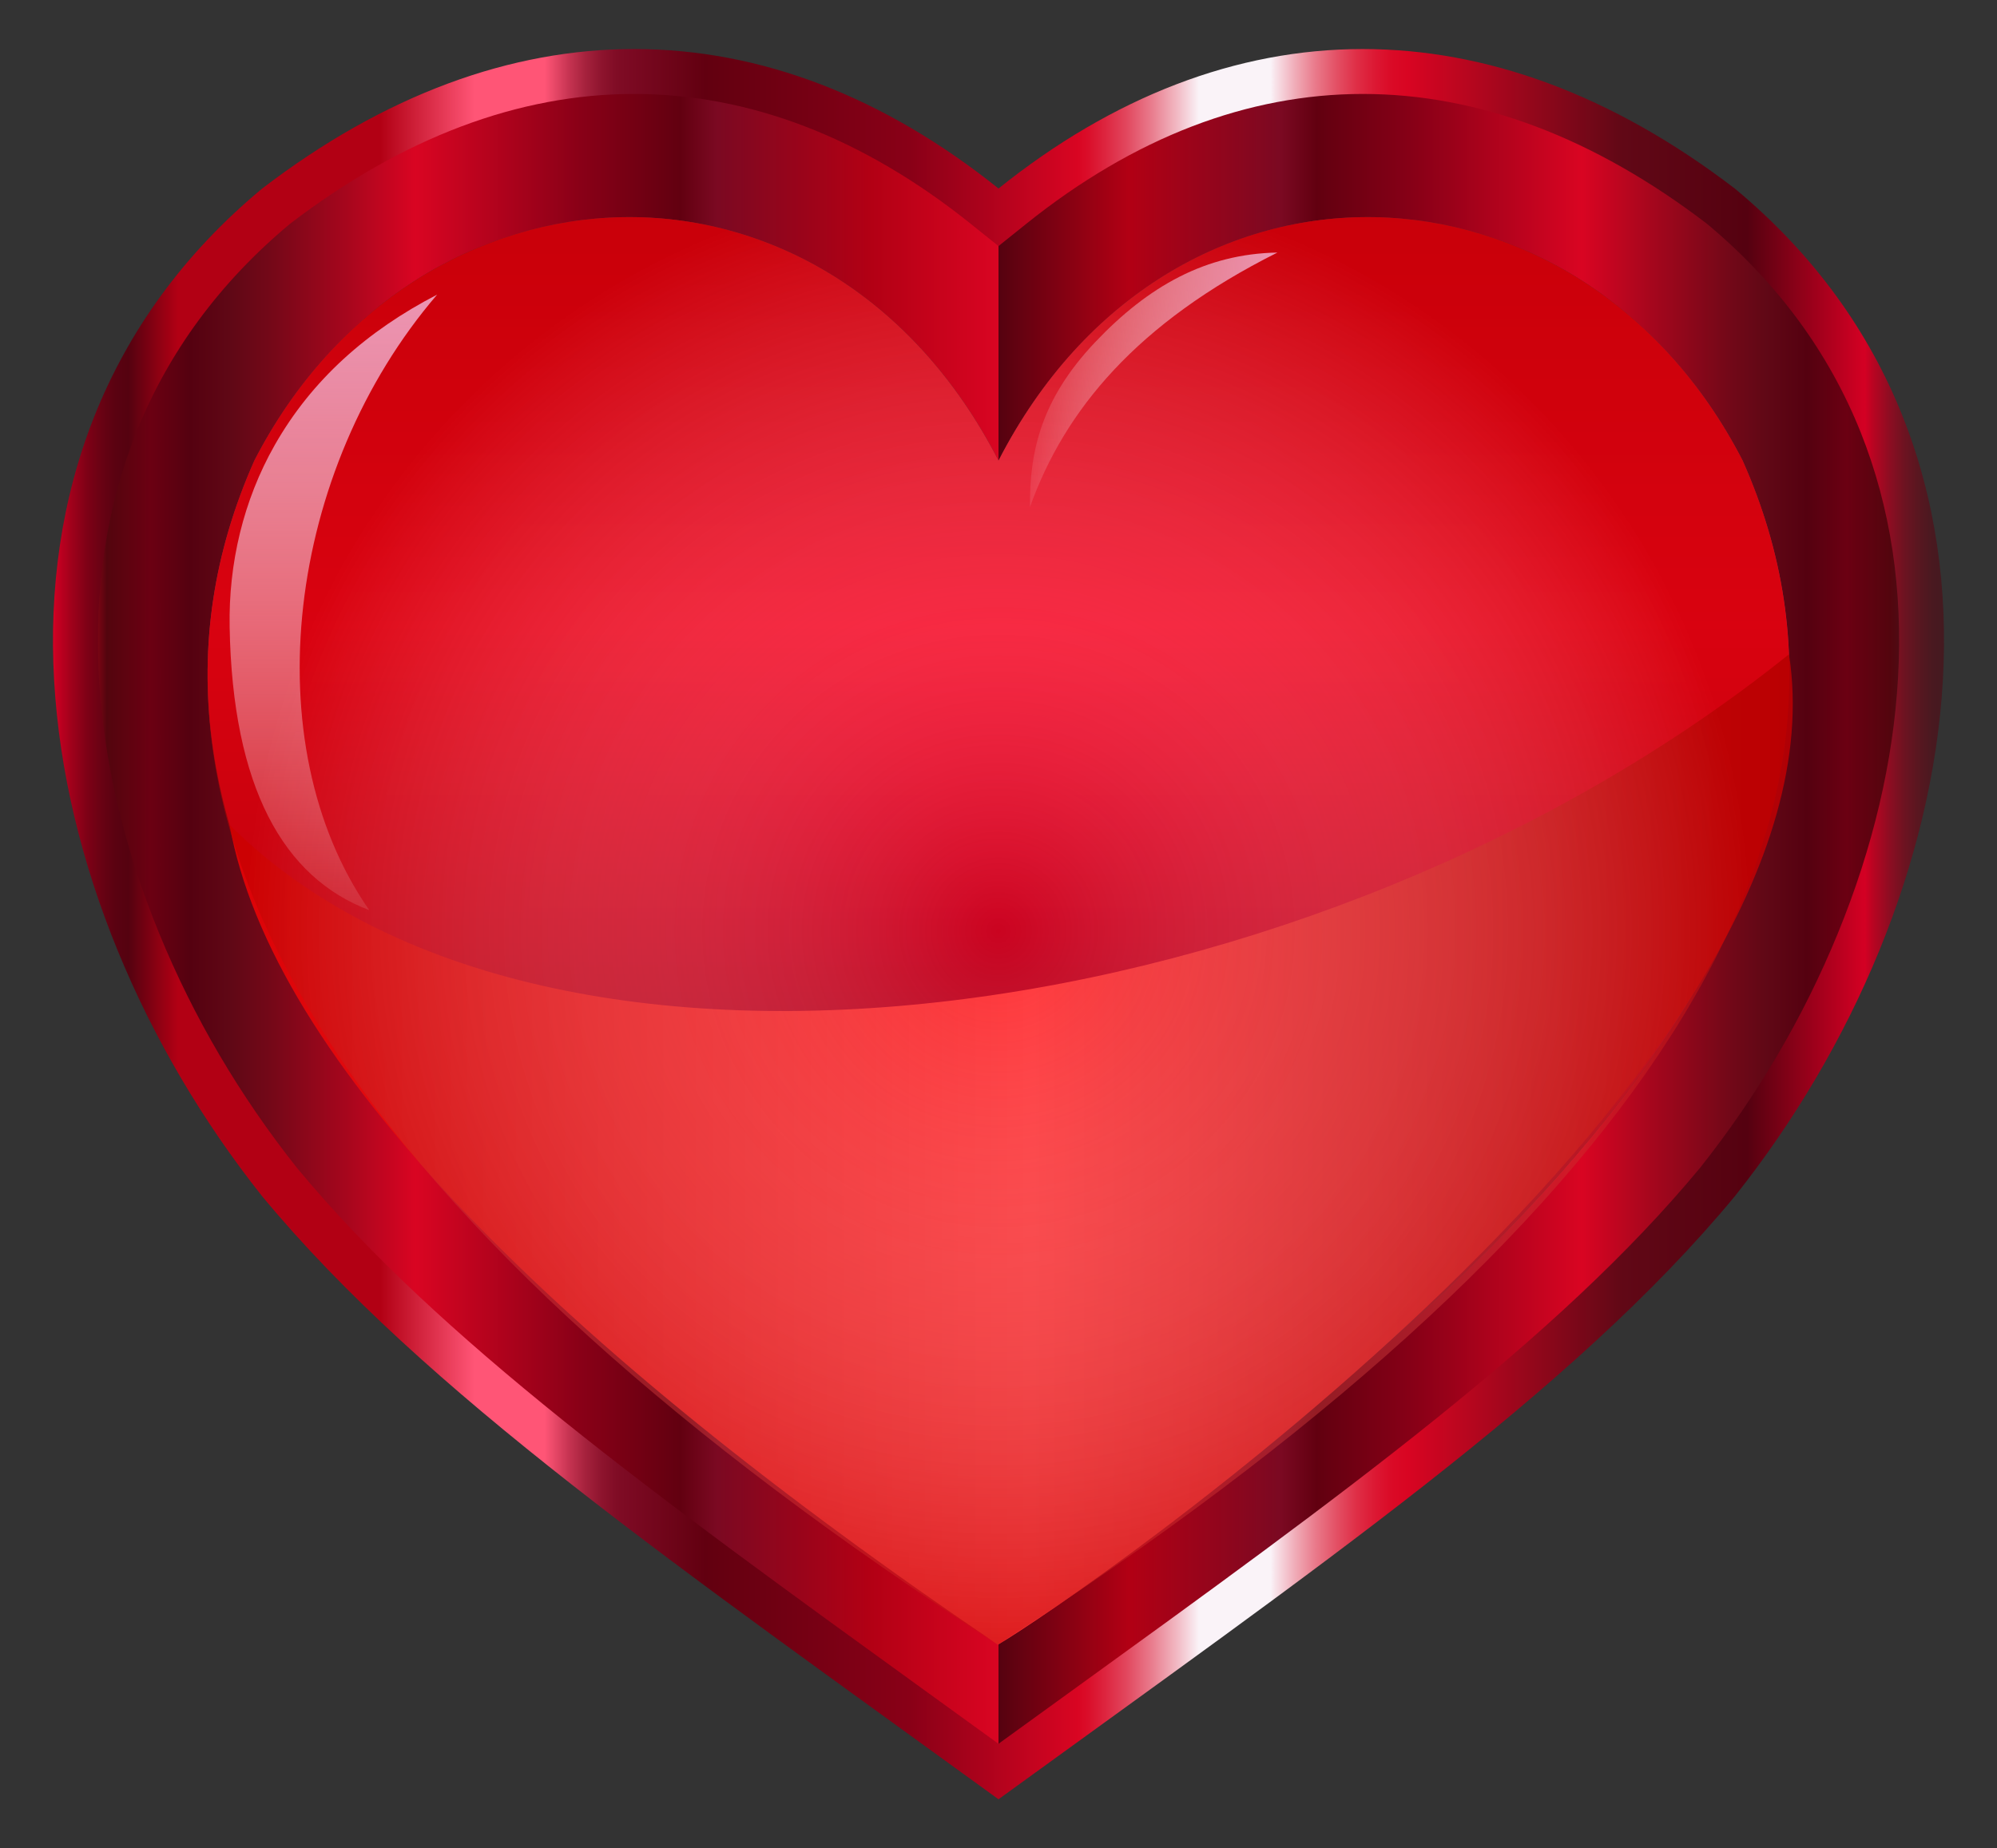<?xml version="1.0" encoding="utf-8"?>

<!DOCTYPE svg PUBLIC "-//W3C//DTD SVG 1.1//EN" "http://www.w3.org/Graphics/SVG/1.1/DTD/svg11.dtd">
<svg version="1.1" id="Layer_1" xmlns="http://www.w3.org/2000/svg" xmlns:xlink="http://www.w3.org/1999/xlink" x="0px" y="0px"
	 viewBox="455.951 37.132 1648.098 1525.736" enable-background="new 455.951 37.132 1648.098 1525.736" xml:space="preserve"
	>
<rect x="455.951" y="37.132" width="1648.098" height="1525.736" fill="#333333" stroke="none"/>
<g>
	
		<linearGradient id="SVGID_1_" gradientUnits="userSpaceOnUse" x1="113.378" y1="714.052" x2="957.001" y2="714.052" gradientTransform="matrix(0.903 0 0 -0.903 415.841 1444.78)">
		<stop  offset="0" style="stop-color:#D90522"/>
		<stop  offset="0.034" style="stop-color:#53050E"/>
		<stop  offset="0.081" style="stop-color:#6B0012"/>
		<stop  offset="0.124" style="stop-color:#550110"/>
		<stop  offset="0.171" style="stop-color:#610816"/>
		<stop  offset="0.211" style="stop-color:#740818"/>
		<stop  offset="0.293" style="stop-color:#A6061D"/>
		<stop  offset="0.368" style="stop-color:#D90522"/>
		<stop  offset="0.547" style="stop-color:#890017"/>
		<stop  offset="0.655" style="stop-color:#620010"/>
		<stop  offset="0.694" style="stop-color:#7B0922"/>
		<stop  offset="0.86" style="stop-color:#B20014"/>
		<stop  offset="1" style="stop-color:#D90522"/>
	</linearGradient>
	<path fill="url(#SVGID_1_)" d="M665.867,417.338c133.453-259.493,472.03-276.318,614.133,0l0.001-198.644l-11.597-9.301
		c-91.888-73.696-189.14-111.063-289.055-111.063c-99.743,0-199.187,37.414-295.589,111.217
		C536.365,332.189,512.869,489.394,519.115,599.714c4.033,71.216,21.223,144.3,51.095,217.224
		c28.904,70.562,68.059,137.195,116.381,198.056c118.337,143.028,296.94,272.198,523.046,435.728
		c22.876,16.544,46.43,33.579,70.358,50.948l0.005-118.029C752.365,1042.592,531.178,720.08,665.867,417.338z"/>
	
		<linearGradient id="SVGID_2_" gradientUnits="userSpaceOnUse" x1="956.995" y1="714.049" x2="1800.622" y2="714.049" gradientTransform="matrix(0.903 0 0 -0.903 415.841 1444.78)">
		<stop  offset="0" style="stop-color:#550210"/>
		<stop  offset="0.141" style="stop-color:#B20014"/>
		<stop  offset="0.306" style="stop-color:#7B0922"/>
		<stop  offset="0.345" style="stop-color:#620010"/>
		<stop  offset="0.453" style="stop-color:#890017"/>
		<stop  offset="0.632" style="stop-color:#D90522"/>
		<stop  offset="0.707" style="stop-color:#A6061D"/>
		<stop  offset="0.789" style="stop-color:#740818"/>
		<stop  offset="0.83" style="stop-color:#610816"/>
		<stop  offset="0.876" style="stop-color:#550110"/>
		<stop  offset="0.919" style="stop-color:#6B0012"/>
		<stop  offset="0.966" style="stop-color:#53050E"/>
		<stop  offset="1" style="stop-color:#441A20"/>
	</linearGradient>
	<path fill="url(#SVGID_2_)" d="M1876.231,209.548c-96.394-73.799-195.836-111.212-295.581-111.212
		c-99.916,0-197.168,37.365-289.053,111.058l-11.597,9.301l-0.001,198.644c142.103-276.318,480.68-259.493,614.133,0
		c134.689,302.742-86.498,625.254-614.133,966.302l-0.005,118.029c23.904-17.349,47.436-34.367,70.289-50.895
		c226.131-163.541,404.771-292.74,523.108-435.773c48.33-60.864,87.488-127.498,116.395-198.065
		c29.873-72.923,47.065-146.007,51.097-217.223C2047.131,489.394,2023.633,332.19,1876.231,209.548z"/>
	
		<linearGradient id="SVGID_3_" gradientUnits="userSpaceOnUse" x1="957" y1="67.709" x2="957" y2="1360.396" gradientTransform="matrix(0.903 0 0 -0.903 415.841 1444.78)">
		<stop  offset="0.232" style="stop-color:#8E0018"/>
		<stop  offset="0.711" style="stop-color:#FC0627"/>
		<stop  offset="1" style="stop-color:#D50018"/>
	</linearGradient>
	<path fill="url(#SVGID_3_)" d="M665.867,417.338c-134.689,302.742,86.498,625.254,614.133,966.302
		c527.636-341.048,748.822-663.56,614.133-966.302c-133.453-259.493-472.03-276.318-614.133,0
		C1137.897,141.02,799.32,157.845,665.867,417.338z M1280.05,799.926L1280.05,799.926L1280.05,799.926v0.148
		c0-0,0-0,0-0v0c-0.037-0.025-0.062-0.05-0.099-0.074
		C1279.988,799.963,1280.013,799.951,1280.05,799.926z"/>
	<rect x="1280.05" y="799.926" fill="#EE0013" width="0" height="0.148"/>
	
		<linearGradient id="SVGID_4_" gradientUnits="userSpaceOnUse" x1="254.242" y1="508.088" x2="1682.917" y2="508.088" gradientTransform="matrix(0.903 0 0 -0.903 415.841 1444.78)">
		<stop  offset="0" style="stop-color:#DB0206"/>
		<stop  offset="0.513" style="stop-color:#FF3337"/>
		<stop  offset="1" style="stop-color:#AF0005"/>
	</linearGradient>
	<path fill="url(#SVGID_4_)" d="M1932.375,577.204C1544.371,889.138,908,980.577,645.418,717.995
		c34.875,195.238,269.62,429.842,634.145,676.766C1342.888,1357.743,1985.521,918.871,1932.375,577.204z"/>
	<path fill="#EE0013" d="M1280.05,800.074c-0.037-0.025-0.062-0.049-0.099-0.074c0.037-0.037,0.062-0.049,0.099-0.074
		v-0c-0.037,0.025-0.062,0.037-0.099,0.074c0.037,0.025,0.062,0.05,0.099,0.074V800.074z"/>
	<path fill="#EE0013" d="M1280.05,800.074v-0.148c-0.037,0.025-0.062,0.037-0.099,0.074
		C1279.988,800.025,1280.013,800.049,1280.05,800.074z"/>
	
		<linearGradient id="SVGID_5_" gradientUnits="userSpaceOnUse" x1="92.841" y1="714.052" x2="1821.159" y2="714.052" gradientTransform="matrix(0.903 0 0 -0.903 415.841 1444.78)">
		<stop  offset="0" style="stop-color:#D40023"/>
		<stop  offset="0.002" style="stop-color:#C70021"/>
		<stop  offset="0.01" style="stop-color:#9F011B"/>
		<stop  offset="0.018" style="stop-color:#7E0116"/>
		<stop  offset="0.026" style="stop-color:#680213"/>
		<stop  offset="0.033" style="stop-color:#5A0211"/>
		<stop  offset="0.04" style="stop-color:#550210"/>
		<stop  offset="0.066" style="stop-color:#B20014"/>
		<stop  offset="0.173" style="stop-color:#B20014"/>
		<stop  offset="0.223" style="stop-color:#FF5576"/>
		<stop  offset="0.26" style="stop-color:#FF5576"/>
		<stop  offset="0.264" style="stop-color:#ED4B6B"/>
		<stop  offset="0.273" style="stop-color:#C53351"/>
		<stop  offset="0.282" style="stop-color:#A4213C"/>
		<stop  offset="0.29" style="stop-color:#8E142E"/>
		<stop  offset="0.298" style="stop-color:#800C25"/>
		<stop  offset="0.306" style="stop-color:#7B0922"/>
		<stop  offset="0.345" style="stop-color:#620010"/>
		<stop  offset="0.453" style="stop-color:#890017"/>
		<stop  offset="0.542" style="stop-color:#D90522"/>
		<stop  offset="0.547" style="stop-color:#DA0D29"/>
		<stop  offset="0.556" style="stop-color:#DD243E"/>
		<stop  offset="0.568" style="stop-color:#E2485F"/>
		<stop  offset="0.581" style="stop-color:#E97C8D"/>
		<stop  offset="0.595" style="stop-color:#F2BCC6"/>
		<stop  offset="0.606" style="stop-color:#FAF3F8"/>
		<stop  offset="0.644" style="stop-color:#FAF3F8"/>
		<stop  offset="0.646" style="stop-color:#F8E5EC"/>
		<stop  offset="0.657" style="stop-color:#F0ABB7"/>
		<stop  offset="0.668" style="stop-color:#E97889"/>
		<stop  offset="0.679" style="stop-color:#E34F64"/>
		<stop  offset="0.689" style="stop-color:#DF2F47"/>
		<stop  offset="0.699" style="stop-color:#DC1833"/>
		<stop  offset="0.708" style="stop-color:#DA0A26"/>
		<stop  offset="0.716" style="stop-color:#D90522"/>
		<stop  offset="0.83" style="stop-color:#610816"/>
		<stop  offset="0.896" style="stop-color:#550110"/>
		<stop  offset="0.958" style="stop-color:#D40023"/>
		<stop  offset="0.963" style="stop-color:#B60522"/>
		<stop  offset="0.971" style="stop-color:#8E0D22"/>
		<stop  offset="0.979" style="stop-color:#6D1321"/>
		<stop  offset="0.987" style="stop-color:#571720"/>
		<stop  offset="0.994" style="stop-color:#491920"/>
		<stop  offset="1" style="stop-color:#441A20"/>
	</linearGradient>
	<path fill="url(#SVGID_5_)" d="M979.35,114.68c47.265,0,94.654,8.999,140.849,26.747
		c46.569,17.892,92.531,44.888,136.609,80.24l23.193,18.602l23.194-18.602
		c44.071-35.346,90.033-62.34,136.607-80.234c46.199-17.749,93.587-26.748,140.847-26.749h0.004
		c95.471,0,191.015,36.05,284.005,107.161c57.868,48.224,100.578,106.195,126.952,172.315
		c24.535,61.508,34.887,129.579,30.768,202.321c-3.915,69.157-20.652,140.23-49.743,211.245
		c-28.219,68.886-66.453,133.96-113.636,193.411c-116.831,141.158-294.577,269.709-519.562,432.423
		c-19.388,14.021-39.261,28.394-59.441,43.027c-20.201-14.648-40.096-29.037-59.503-43.073
		c-224.952-162.695-402.668-291.229-519.5-432.374c-47.184-59.455-85.412-124.522-113.631-193.413
		c-29.09-71.015-45.825-142.088-49.741-211.245c-4.119-72.742,6.233-140.813,30.766-202.321
		c26.373-66.12,69.077-124.088,126.942-172.311C788.327,150.734,883.879,114.68,979.35,114.68 M979.351,77.61
		c-101.547,0-205.516,37.372-307.156,115.262c-262.742,218.32-194.817,586.355,0,831.613
		c133.911,161.911,344.78,306.782,607.696,497.831c0.037,0.025,0.074,0.05,0.111,0.074
		c0.037-0.037,0.062-0.05,0.099-0.074c262.928-191.049,473.797-335.92,607.695-497.831
		c194.83-245.258,262.755-613.293,0-831.613c-101.639-77.894-205.587-115.259-307.146-115.258
		c-104.451,0.001-206.376,39.526-300.648,115.134C1185.719,117.132,1083.815,77.61,979.351,77.61L979.351,77.61z"/>
	
		<radialGradient id="SVGID_6_" cx="956.954" cy="707.894" r="688.564" gradientTransform="matrix(0.903 0 0 -0.903 415.841 1444.78)" gradientUnits="userSpaceOnUse">
		<stop  offset="0" style="stop-color:#FFFFFF;stop-opacity:0"/>
		<stop  offset="1" style="stop-color:#C20000;stop-opacity:0.6"/>
	</radialGradient>
	<path fill="url(#SVGID_6_)" d="M665.867,417.338c-134.689,302.742,86.061,636.375,613.697,977.423
		c527.635-341.048,749.259-674.682,614.569-977.423c-133.453-259.493-472.03-276.318-614.133,0
		C1137.897,141.02,799.32,157.845,665.867,417.338z M1280.05,799.926L1280.05,799.926L1280.05,799.926v0.148
		c0-0,0-0,0-0v0c-0.037-0.025-0.062-0.05-0.099-0.074
		C1279.988,799.963,1280.013,799.951,1280.05,799.926z"/>
	<g>
		
			<linearGradient id="SVGID_7_" gradientUnits="userSpaceOnUse" x1="349.089" y1="726.858" x2="349.089" y2="1289.541" gradientTransform="matrix(0.903 0 0 -0.903 415.841 1444.78)">
			<stop  offset="0" style="stop-color:#FFFFFF;stop-opacity:0.1"/>
			<stop  offset="0.352" style="stop-color:#F7D5E1;stop-opacity:0.416"/>
			<stop  offset="0.784" style="stop-color:#EFA6BF;stop-opacity:0.805"/>
			<stop  offset="1" style="stop-color:#EC94B2"/>
		</linearGradient>
		<path fill="url(#SVGID_7_)" d="M816.71,280.341c-124.43,144.955-151.577,370.704-56.018,508.096
			c-70.956-26.793-112.855-101.586-115.224-233.857c-0.938-52.377,11.291-104.334,37.135-149.901
			C713.244,350.655,759.079,310.14,816.71,280.341z"/>
		
			<linearGradient id="SVGID_8_" gradientUnits="userSpaceOnUse" x1="983.745" y1="1214.104" x2="1193.67" y2="1214.104" gradientTransform="matrix(0.901 0.065 0.065 -0.901 348.713 1373.766)">
			<stop  offset="0" style="stop-color:#FFFFFF;stop-opacity:0.1"/>
			<stop  offset="0.352" style="stop-color:#F7D5E1;stop-opacity:0.416"/>
			<stop  offset="0.784" style="stop-color:#EFA6BF;stop-opacity:0.805"/>
			<stop  offset="1" style="stop-color:#EC94B2"/>
		</linearGradient>
		<path fill="url(#SVGID_8_)" d="M1305.99,455.623c28.537-79.908,88.311-151.987,204.187-210.006
			c-58.892,1.019-106.533,27.546-150.683,74.265C1315.397,366.544,1305.52,409.551,1305.99,455.623z"/>
	</g>
</g>
</svg>
